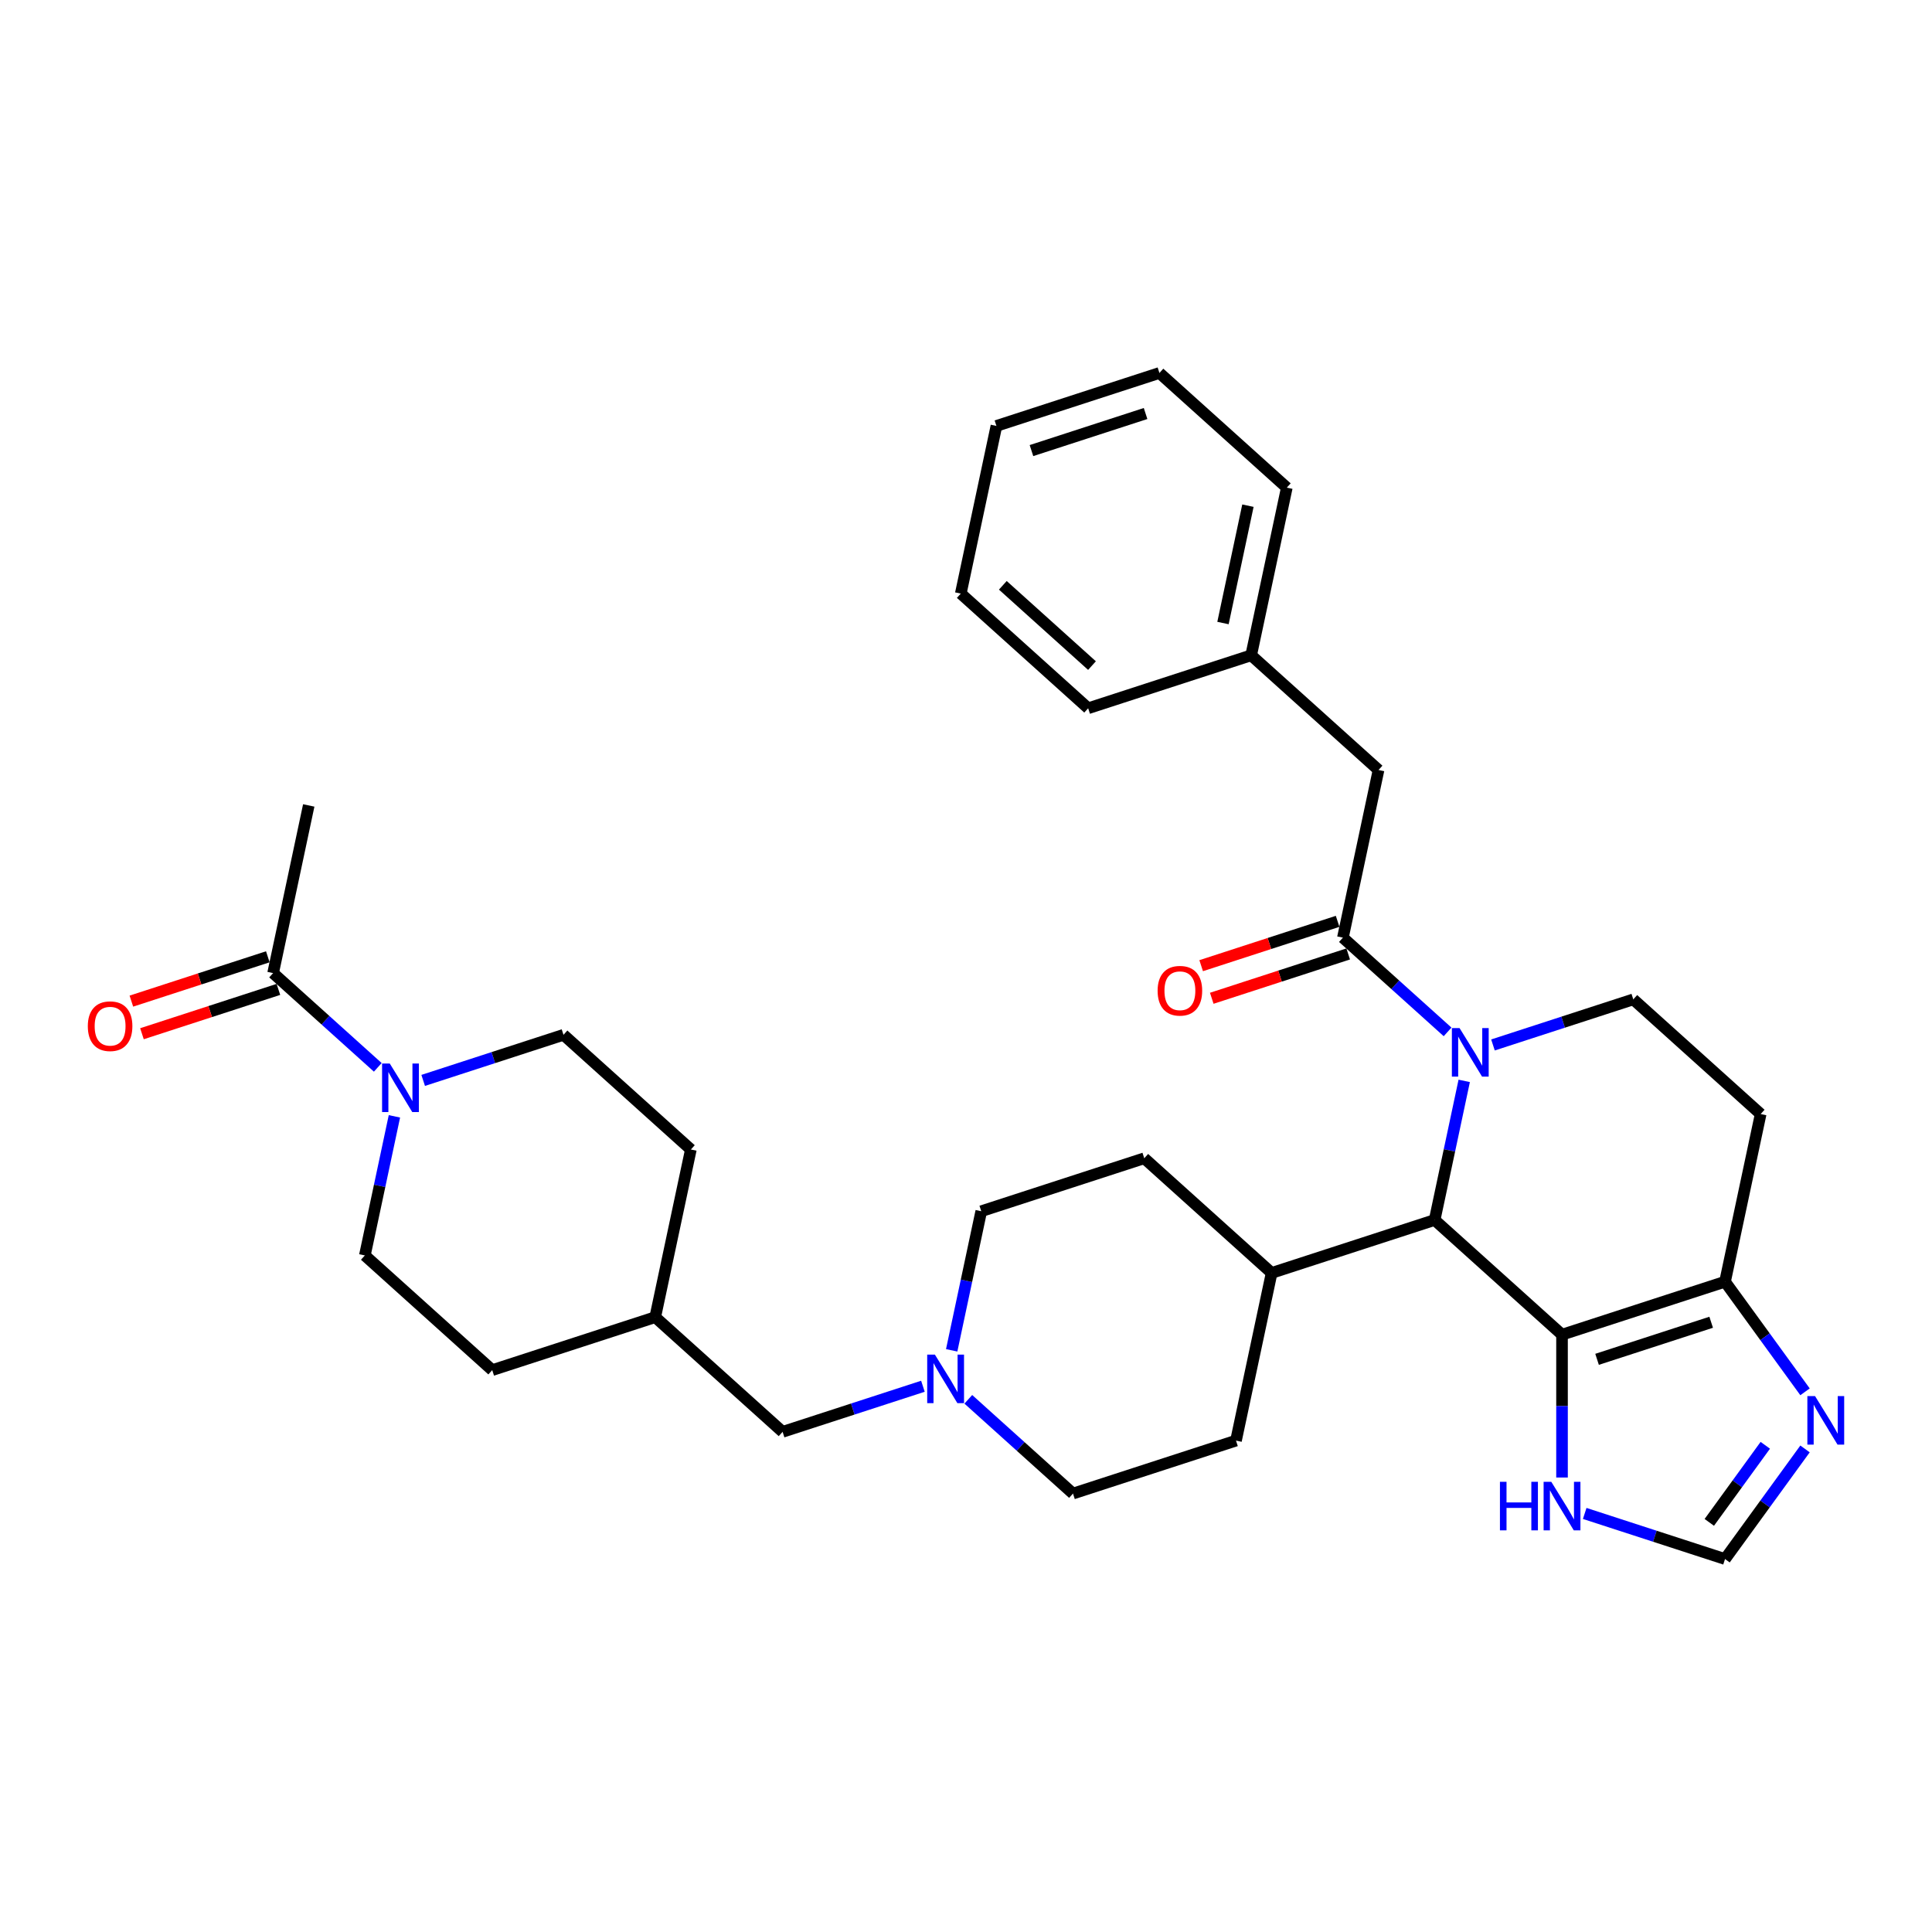 <?xml version='1.0' encoding='iso-8859-1'?>
<svg version='1.1' baseProfile='full'
              xmlns='http://www.w3.org/2000/svg'
                      xmlns:rdkit='http://www.rdkit.org/xml'
                      xmlns:xlink='http://www.w3.org/1999/xlink'
                  xml:space='preserve'
width='1000px' height='1000px' viewBox='0 0 1000 1000'>
<!-- END OF HEADER -->
<rect style='opacity:1.0;fill:#FFFFFF;stroke:none' width='1000' height='1000' x='0' y='0'> </rect>
<path class='bond-1' d='M 757.873,559.466 L 750.221,595.464' style='fill:none;fill-rule:evenodd;stroke:#0000FF;stroke-width:6px;stroke-linecap:butt;stroke-linejoin:miter;stroke-opacity:1' />
<path class='bond-1' d='M 750.221,595.464 L 742.57,631.463' style='fill:none;fill-rule:evenodd;stroke:#000000;stroke-width:6px;stroke-linecap:butt;stroke-linejoin:miter;stroke-opacity:1' />
<path class='bond-2' d='M 749.269,534.11 L 722.177,509.716' style='fill:none;fill-rule:evenodd;stroke:#0000FF;stroke-width:6px;stroke-linecap:butt;stroke-linejoin:miter;stroke-opacity:1' />
<path class='bond-2' d='M 722.177,509.716 L 695.086,485.323' style='fill:none;fill-rule:evenodd;stroke:#000000;stroke-width:6px;stroke-linecap:butt;stroke-linejoin:miter;stroke-opacity:1' />
<path class='bond-7' d='M 772.761,540.869 L 809.074,529.07' style='fill:none;fill-rule:evenodd;stroke:#0000FF;stroke-width:6px;stroke-linecap:butt;stroke-linejoin:miter;stroke-opacity:1' />
<path class='bond-7' d='M 809.074,529.07 L 845.388,517.271' style='fill:none;fill-rule:evenodd;stroke:#000000;stroke-width:6px;stroke-linecap:butt;stroke-linejoin:miter;stroke-opacity:1' />
<path class='bond-0' d='M 808.498,690.825 L 742.57,631.463' style='fill:none;fill-rule:evenodd;stroke:#000000;stroke-width:6px;stroke-linecap:butt;stroke-linejoin:miter;stroke-opacity:1' />
<path class='bond-6' d='M 808.498,690.825 L 808.498,727.793' style='fill:none;fill-rule:evenodd;stroke:#000000;stroke-width:6px;stroke-linecap:butt;stroke-linejoin:miter;stroke-opacity:1' />
<path class='bond-6' d='M 808.498,727.793 L 808.498,764.761' style='fill:none;fill-rule:evenodd;stroke:#0000FF;stroke-width:6px;stroke-linecap:butt;stroke-linejoin:miter;stroke-opacity:1' />
<path class='bond-33' d='M 808.498,690.825 L 892.872,663.41' style='fill:none;fill-rule:evenodd;stroke:#000000;stroke-width:6px;stroke-linecap:butt;stroke-linejoin:miter;stroke-opacity:1' />
<path class='bond-33' d='M 826.637,703.588 L 885.699,684.397' style='fill:none;fill-rule:evenodd;stroke:#000000;stroke-width:6px;stroke-linecap:butt;stroke-linejoin:miter;stroke-opacity:1' />
<path class='bond-13' d='M 742.57,631.463 L 658.196,658.877' style='fill:none;fill-rule:evenodd;stroke:#000000;stroke-width:6px;stroke-linecap:butt;stroke-linejoin:miter;stroke-opacity:1' />
<path class='bond-12' d='M 695.086,485.323 L 713.531,398.546' style='fill:none;fill-rule:evenodd;stroke:#000000;stroke-width:6px;stroke-linecap:butt;stroke-linejoin:miter;stroke-opacity:1' />
<path class='bond-14' d='M 692.345,476.886 L 657.033,488.359' style='fill:none;fill-rule:evenodd;stroke:#000000;stroke-width:6px;stroke-linecap:butt;stroke-linejoin:miter;stroke-opacity:1' />
<path class='bond-14' d='M 657.033,488.359 L 621.722,499.833' style='fill:none;fill-rule:evenodd;stroke:#FF0000;stroke-width:6px;stroke-linecap:butt;stroke-linejoin:miter;stroke-opacity:1' />
<path class='bond-14' d='M 697.827,493.761 L 662.516,505.234' style='fill:none;fill-rule:evenodd;stroke:#000000;stroke-width:6px;stroke-linecap:butt;stroke-linejoin:miter;stroke-opacity:1' />
<path class='bond-14' d='M 662.516,505.234 L 627.205,516.707' style='fill:none;fill-rule:evenodd;stroke:#FF0000;stroke-width:6px;stroke-linecap:butt;stroke-linejoin:miter;stroke-opacity:1' />
<path class='bond-3' d='M 892.872,663.41 L 911.317,576.633' style='fill:none;fill-rule:evenodd;stroke:#000000;stroke-width:6px;stroke-linecap:butt;stroke-linejoin:miter;stroke-opacity:1' />
<path class='bond-5' d='M 892.872,663.41 L 913.575,691.907' style='fill:none;fill-rule:evenodd;stroke:#000000;stroke-width:6px;stroke-linecap:butt;stroke-linejoin:miter;stroke-opacity:1' />
<path class='bond-5' d='M 913.575,691.907 L 934.279,720.403' style='fill:none;fill-rule:evenodd;stroke:#0000FF;stroke-width:6px;stroke-linecap:butt;stroke-linejoin:miter;stroke-opacity:1' />
<path class='bond-4' d='M 219.036,559.218 L 255.349,547.419' style='fill:none;fill-rule:evenodd;stroke:#0000FF;stroke-width:6px;stroke-linecap:butt;stroke-linejoin:miter;stroke-opacity:1' />
<path class='bond-4' d='M 255.349,547.419 L 291.663,535.62' style='fill:none;fill-rule:evenodd;stroke:#000000;stroke-width:6px;stroke-linecap:butt;stroke-linejoin:miter;stroke-opacity:1' />
<path class='bond-8' d='M 195.544,552.458 L 168.452,528.065' style='fill:none;fill-rule:evenodd;stroke:#0000FF;stroke-width:6px;stroke-linecap:butt;stroke-linejoin:miter;stroke-opacity:1' />
<path class='bond-8' d='M 168.452,528.065 L 141.361,503.672' style='fill:none;fill-rule:evenodd;stroke:#000000;stroke-width:6px;stroke-linecap:butt;stroke-linejoin:miter;stroke-opacity:1' />
<path class='bond-37' d='M 204.148,577.814 L 196.496,613.813' style='fill:none;fill-rule:evenodd;stroke:#0000FF;stroke-width:6px;stroke-linecap:butt;stroke-linejoin:miter;stroke-opacity:1' />
<path class='bond-37' d='M 196.496,613.813 L 188.845,649.811' style='fill:none;fill-rule:evenodd;stroke:#000000;stroke-width:6px;stroke-linecap:butt;stroke-linejoin:miter;stroke-opacity:1' />
<path class='bond-35' d='M 934.279,749.963 L 913.575,778.459' style='fill:none;fill-rule:evenodd;stroke:#0000FF;stroke-width:6px;stroke-linecap:butt;stroke-linejoin:miter;stroke-opacity:1' />
<path class='bond-35' d='M 913.575,778.459 L 892.872,806.955' style='fill:none;fill-rule:evenodd;stroke:#000000;stroke-width:6px;stroke-linecap:butt;stroke-linejoin:miter;stroke-opacity:1' />
<path class='bond-35' d='M 913.713,748.083 L 899.221,768.03' style='fill:none;fill-rule:evenodd;stroke:#0000FF;stroke-width:6px;stroke-linecap:butt;stroke-linejoin:miter;stroke-opacity:1' />
<path class='bond-35' d='M 899.221,768.03 L 884.728,787.977' style='fill:none;fill-rule:evenodd;stroke:#000000;stroke-width:6px;stroke-linecap:butt;stroke-linejoin:miter;stroke-opacity:1' />
<path class='bond-9' d='M 820.244,783.357 L 856.558,795.156' style='fill:none;fill-rule:evenodd;stroke:#0000FF;stroke-width:6px;stroke-linecap:butt;stroke-linejoin:miter;stroke-opacity:1' />
<path class='bond-9' d='M 856.558,795.156 L 892.872,806.955' style='fill:none;fill-rule:evenodd;stroke:#000000;stroke-width:6px;stroke-linecap:butt;stroke-linejoin:miter;stroke-opacity:1' />
<path class='bond-11' d='M 845.388,517.271 L 911.317,576.633' style='fill:none;fill-rule:evenodd;stroke:#000000;stroke-width:6px;stroke-linecap:butt;stroke-linejoin:miter;stroke-opacity:1' />
<path class='bond-17' d='M 138.62,495.234 L 103.308,506.708' style='fill:none;fill-rule:evenodd;stroke:#000000;stroke-width:6px;stroke-linecap:butt;stroke-linejoin:miter;stroke-opacity:1' />
<path class='bond-17' d='M 103.308,506.708 L 67.997,518.181' style='fill:none;fill-rule:evenodd;stroke:#FF0000;stroke-width:6px;stroke-linecap:butt;stroke-linejoin:miter;stroke-opacity:1' />
<path class='bond-17' d='M 144.103,512.109 L 108.791,523.583' style='fill:none;fill-rule:evenodd;stroke:#000000;stroke-width:6px;stroke-linecap:butt;stroke-linejoin:miter;stroke-opacity:1' />
<path class='bond-17' d='M 108.791,523.583 L 73.48,535.056' style='fill:none;fill-rule:evenodd;stroke:#FF0000;stroke-width:6px;stroke-linecap:butt;stroke-linejoin:miter;stroke-opacity:1' />
<path class='bond-27' d='M 141.361,503.672 L 159.806,416.895' style='fill:none;fill-rule:evenodd;stroke:#000000;stroke-width:6px;stroke-linecap:butt;stroke-linejoin:miter;stroke-opacity:1' />
<path class='bond-10' d='M 501.195,724.283 L 528.286,748.676' style='fill:none;fill-rule:evenodd;stroke:#0000FF;stroke-width:6px;stroke-linecap:butt;stroke-linejoin:miter;stroke-opacity:1' />
<path class='bond-10' d='M 528.286,748.676 L 555.377,773.069' style='fill:none;fill-rule:evenodd;stroke:#000000;stroke-width:6px;stroke-linecap:butt;stroke-linejoin:miter;stroke-opacity:1' />
<path class='bond-18' d='M 477.703,717.523 L 441.389,729.322' style='fill:none;fill-rule:evenodd;stroke:#0000FF;stroke-width:6px;stroke-linecap:butt;stroke-linejoin:miter;stroke-opacity:1' />
<path class='bond-18' d='M 441.389,729.322 L 405.075,741.121' style='fill:none;fill-rule:evenodd;stroke:#000000;stroke-width:6px;stroke-linecap:butt;stroke-linejoin:miter;stroke-opacity:1' />
<path class='bond-34' d='M 492.59,698.927 L 500.242,662.928' style='fill:none;fill-rule:evenodd;stroke:#0000FF;stroke-width:6px;stroke-linecap:butt;stroke-linejoin:miter;stroke-opacity:1' />
<path class='bond-34' d='M 500.242,662.928 L 507.894,626.93' style='fill:none;fill-rule:evenodd;stroke:#000000;stroke-width:6px;stroke-linecap:butt;stroke-linejoin:miter;stroke-opacity:1' />
<path class='bond-23' d='M 713.531,398.546 L 647.602,339.184' style='fill:none;fill-rule:evenodd;stroke:#000000;stroke-width:6px;stroke-linecap:butt;stroke-linejoin:miter;stroke-opacity:1' />
<path class='bond-19' d='M 658.196,658.877 L 592.267,599.515' style='fill:none;fill-rule:evenodd;stroke:#000000;stroke-width:6px;stroke-linecap:butt;stroke-linejoin:miter;stroke-opacity:1' />
<path class='bond-20' d='M 658.196,658.877 L 639.751,745.654' style='fill:none;fill-rule:evenodd;stroke:#000000;stroke-width:6px;stroke-linecap:butt;stroke-linejoin:miter;stroke-opacity:1' />
<path class='bond-15' d='M 188.845,649.811 L 254.773,709.173' style='fill:none;fill-rule:evenodd;stroke:#000000;stroke-width:6px;stroke-linecap:butt;stroke-linejoin:miter;stroke-opacity:1' />
<path class='bond-16' d='M 291.663,535.62 L 357.592,594.982' style='fill:none;fill-rule:evenodd;stroke:#000000;stroke-width:6px;stroke-linecap:butt;stroke-linejoin:miter;stroke-opacity:1' />
<path class='bond-26' d='M 405.075,741.121 L 339.147,681.759' style='fill:none;fill-rule:evenodd;stroke:#000000;stroke-width:6px;stroke-linecap:butt;stroke-linejoin:miter;stroke-opacity:1' />
<path class='bond-22' d='M 592.267,599.515 L 507.894,626.93' style='fill:none;fill-rule:evenodd;stroke:#000000;stroke-width:6px;stroke-linecap:butt;stroke-linejoin:miter;stroke-opacity:1' />
<path class='bond-21' d='M 639.751,745.654 L 555.377,773.069' style='fill:none;fill-rule:evenodd;stroke:#000000;stroke-width:6px;stroke-linecap:butt;stroke-linejoin:miter;stroke-opacity:1' />
<path class='bond-28' d='M 647.602,339.184 L 666.048,252.407' style='fill:none;fill-rule:evenodd;stroke:#000000;stroke-width:6px;stroke-linecap:butt;stroke-linejoin:miter;stroke-opacity:1' />
<path class='bond-28' d='M 633.014,322.479 L 645.925,261.735' style='fill:none;fill-rule:evenodd;stroke:#000000;stroke-width:6px;stroke-linecap:butt;stroke-linejoin:miter;stroke-opacity:1' />
<path class='bond-29' d='M 647.602,339.184 L 563.229,366.599' style='fill:none;fill-rule:evenodd;stroke:#000000;stroke-width:6px;stroke-linecap:butt;stroke-linejoin:miter;stroke-opacity:1' />
<path class='bond-24' d='M 357.592,594.982 L 339.147,681.759' style='fill:none;fill-rule:evenodd;stroke:#000000;stroke-width:6px;stroke-linecap:butt;stroke-linejoin:miter;stroke-opacity:1' />
<path class='bond-25' d='M 254.773,709.173 L 339.147,681.759' style='fill:none;fill-rule:evenodd;stroke:#000000;stroke-width:6px;stroke-linecap:butt;stroke-linejoin:miter;stroke-opacity:1' />
<path class='bond-31' d='M 666.048,252.407 L 600.119,193.045' style='fill:none;fill-rule:evenodd;stroke:#000000;stroke-width:6px;stroke-linecap:butt;stroke-linejoin:miter;stroke-opacity:1' />
<path class='bond-30' d='M 563.229,366.599 L 497.3,307.236' style='fill:none;fill-rule:evenodd;stroke:#000000;stroke-width:6px;stroke-linecap:butt;stroke-linejoin:miter;stroke-opacity:1' />
<path class='bond-30' d='M 565.212,344.509 L 519.062,302.955' style='fill:none;fill-rule:evenodd;stroke:#000000;stroke-width:6px;stroke-linecap:butt;stroke-linejoin:miter;stroke-opacity:1' />
<path class='bond-36' d='M 497.3,307.236 L 515.745,220.459' style='fill:none;fill-rule:evenodd;stroke:#000000;stroke-width:6px;stroke-linecap:butt;stroke-linejoin:miter;stroke-opacity:1' />
<path class='bond-32' d='M 600.119,193.045 L 515.745,220.459' style='fill:none;fill-rule:evenodd;stroke:#000000;stroke-width:6px;stroke-linecap:butt;stroke-linejoin:miter;stroke-opacity:1' />
<path class='bond-32' d='M 592.946,214.032 L 533.884,233.222' style='fill:none;fill-rule:evenodd;stroke:#000000;stroke-width:6px;stroke-linecap:butt;stroke-linejoin:miter;stroke-opacity:1' />
<path  class='atom-0' d='M 755.461 532.124
L 763.694 545.431
Q 764.51 546.744, 765.823 549.121
Q 767.136 551.499, 767.207 551.641
L 767.207 532.124
L 770.543 532.124
L 770.543 557.248
L 767.1 557.248
L 758.264 542.698
Q 757.235 540.995, 756.135 539.043
Q 755.071 537.092, 754.751 536.488
L 754.751 557.248
L 751.487 557.248
L 751.487 532.124
L 755.461 532.124
' fill='#0000FF'/>
<path  class='atom-5' d='M 201.736 550.472
L 209.969 563.779
Q 210.785 565.092, 212.098 567.47
Q 213.411 569.848, 213.482 569.989
L 213.482 550.472
L 216.818 550.472
L 216.818 575.596
L 213.376 575.596
L 204.539 561.047
Q 203.51 559.344, 202.41 557.392
Q 201.346 555.44, 201.026 554.837
L 201.026 575.596
L 197.762 575.596
L 197.762 550.472
L 201.736 550.472
' fill='#0000FF'/>
<path  class='atom-6' d='M 939.464 722.621
L 947.697 735.928
Q 948.513 737.241, 949.826 739.619
Q 951.139 741.996, 951.21 742.138
L 951.21 722.621
L 954.545 722.621
L 954.545 747.745
L 951.103 747.745
L 942.267 733.196
Q 941.238 731.492, 940.138 729.54
Q 939.073 727.589, 938.754 726.985
L 938.754 747.745
L 935.489 747.745
L 935.489 722.621
L 939.464 722.621
' fill='#0000FF'/>
<path  class='atom-7' d='M 776.365 766.978
L 779.772 766.978
L 779.772 777.66
L 792.618 777.66
L 792.618 766.978
L 796.025 766.978
L 796.025 792.103
L 792.618 792.103
L 792.618 780.499
L 779.772 780.499
L 779.772 792.103
L 776.365 792.103
L 776.365 766.978
' fill='#0000FF'/>
<path  class='atom-7' d='M 802.945 766.978
L 811.177 780.286
Q 811.994 781.599, 813.306 783.976
Q 814.619 786.354, 814.69 786.496
L 814.69 766.978
L 818.026 766.978
L 818.026 792.103
L 814.584 792.103
L 805.748 777.553
Q 804.719 775.85, 803.619 773.898
Q 802.554 771.947, 802.235 771.343
L 802.235 792.103
L 798.97 792.103
L 798.97 766.978
L 802.945 766.978
' fill='#0000FF'/>
<path  class='atom-11' d='M 483.895 701.144
L 492.128 714.452
Q 492.944 715.765, 494.257 718.142
Q 495.57 720.52, 495.641 720.662
L 495.641 701.144
L 498.977 701.144
L 498.977 726.269
L 495.535 726.269
L 486.699 711.719
Q 485.67 710.016, 484.57 708.064
Q 483.505 706.112, 483.186 705.509
L 483.186 726.269
L 479.921 726.269
L 479.921 701.144
L 483.895 701.144
' fill='#0000FF'/>
<path  class='atom-15' d='M 599.179 512.809
Q 599.179 506.776, 602.16 503.405
Q 605.141 500.034, 610.712 500.034
Q 616.284 500.034, 619.265 503.405
Q 622.245 506.776, 622.245 512.809
Q 622.245 518.913, 619.229 522.39
Q 616.213 525.832, 610.712 525.832
Q 605.177 525.832, 602.16 522.39
Q 599.179 518.948, 599.179 512.809
M 610.712 522.994
Q 614.545 522.994, 616.603 520.439
Q 618.697 517.848, 618.697 512.809
Q 618.697 507.876, 616.603 505.392
Q 614.545 502.873, 610.712 502.873
Q 606.88 502.873, 604.786 505.357
Q 602.728 507.841, 602.728 512.809
Q 602.728 517.883, 604.786 520.439
Q 606.88 522.994, 610.712 522.994
' fill='#FF0000'/>
<path  class='atom-18' d='M 45.455 531.157
Q 45.455 525.125, 48.435 521.754
Q 51.416 518.382, 56.988 518.382
Q 62.559 518.382, 65.54 521.754
Q 68.521 525.125, 68.521 531.157
Q 68.521 537.261, 65.504 540.739
Q 62.488 544.181, 56.988 544.181
Q 51.452 544.181, 48.435 540.739
Q 45.455 537.297, 45.455 531.157
M 56.988 541.342
Q 60.82 541.342, 62.878 538.787
Q 64.972 536.197, 64.972 531.157
Q 64.972 526.225, 62.878 523.741
Q 60.82 521.221, 56.988 521.221
Q 53.155 521.221, 51.061 523.705
Q 49.003 526.189, 49.003 531.157
Q 49.003 536.232, 51.061 538.787
Q 53.155 541.342, 56.988 541.342
' fill='#FF0000'/>
</svg>
